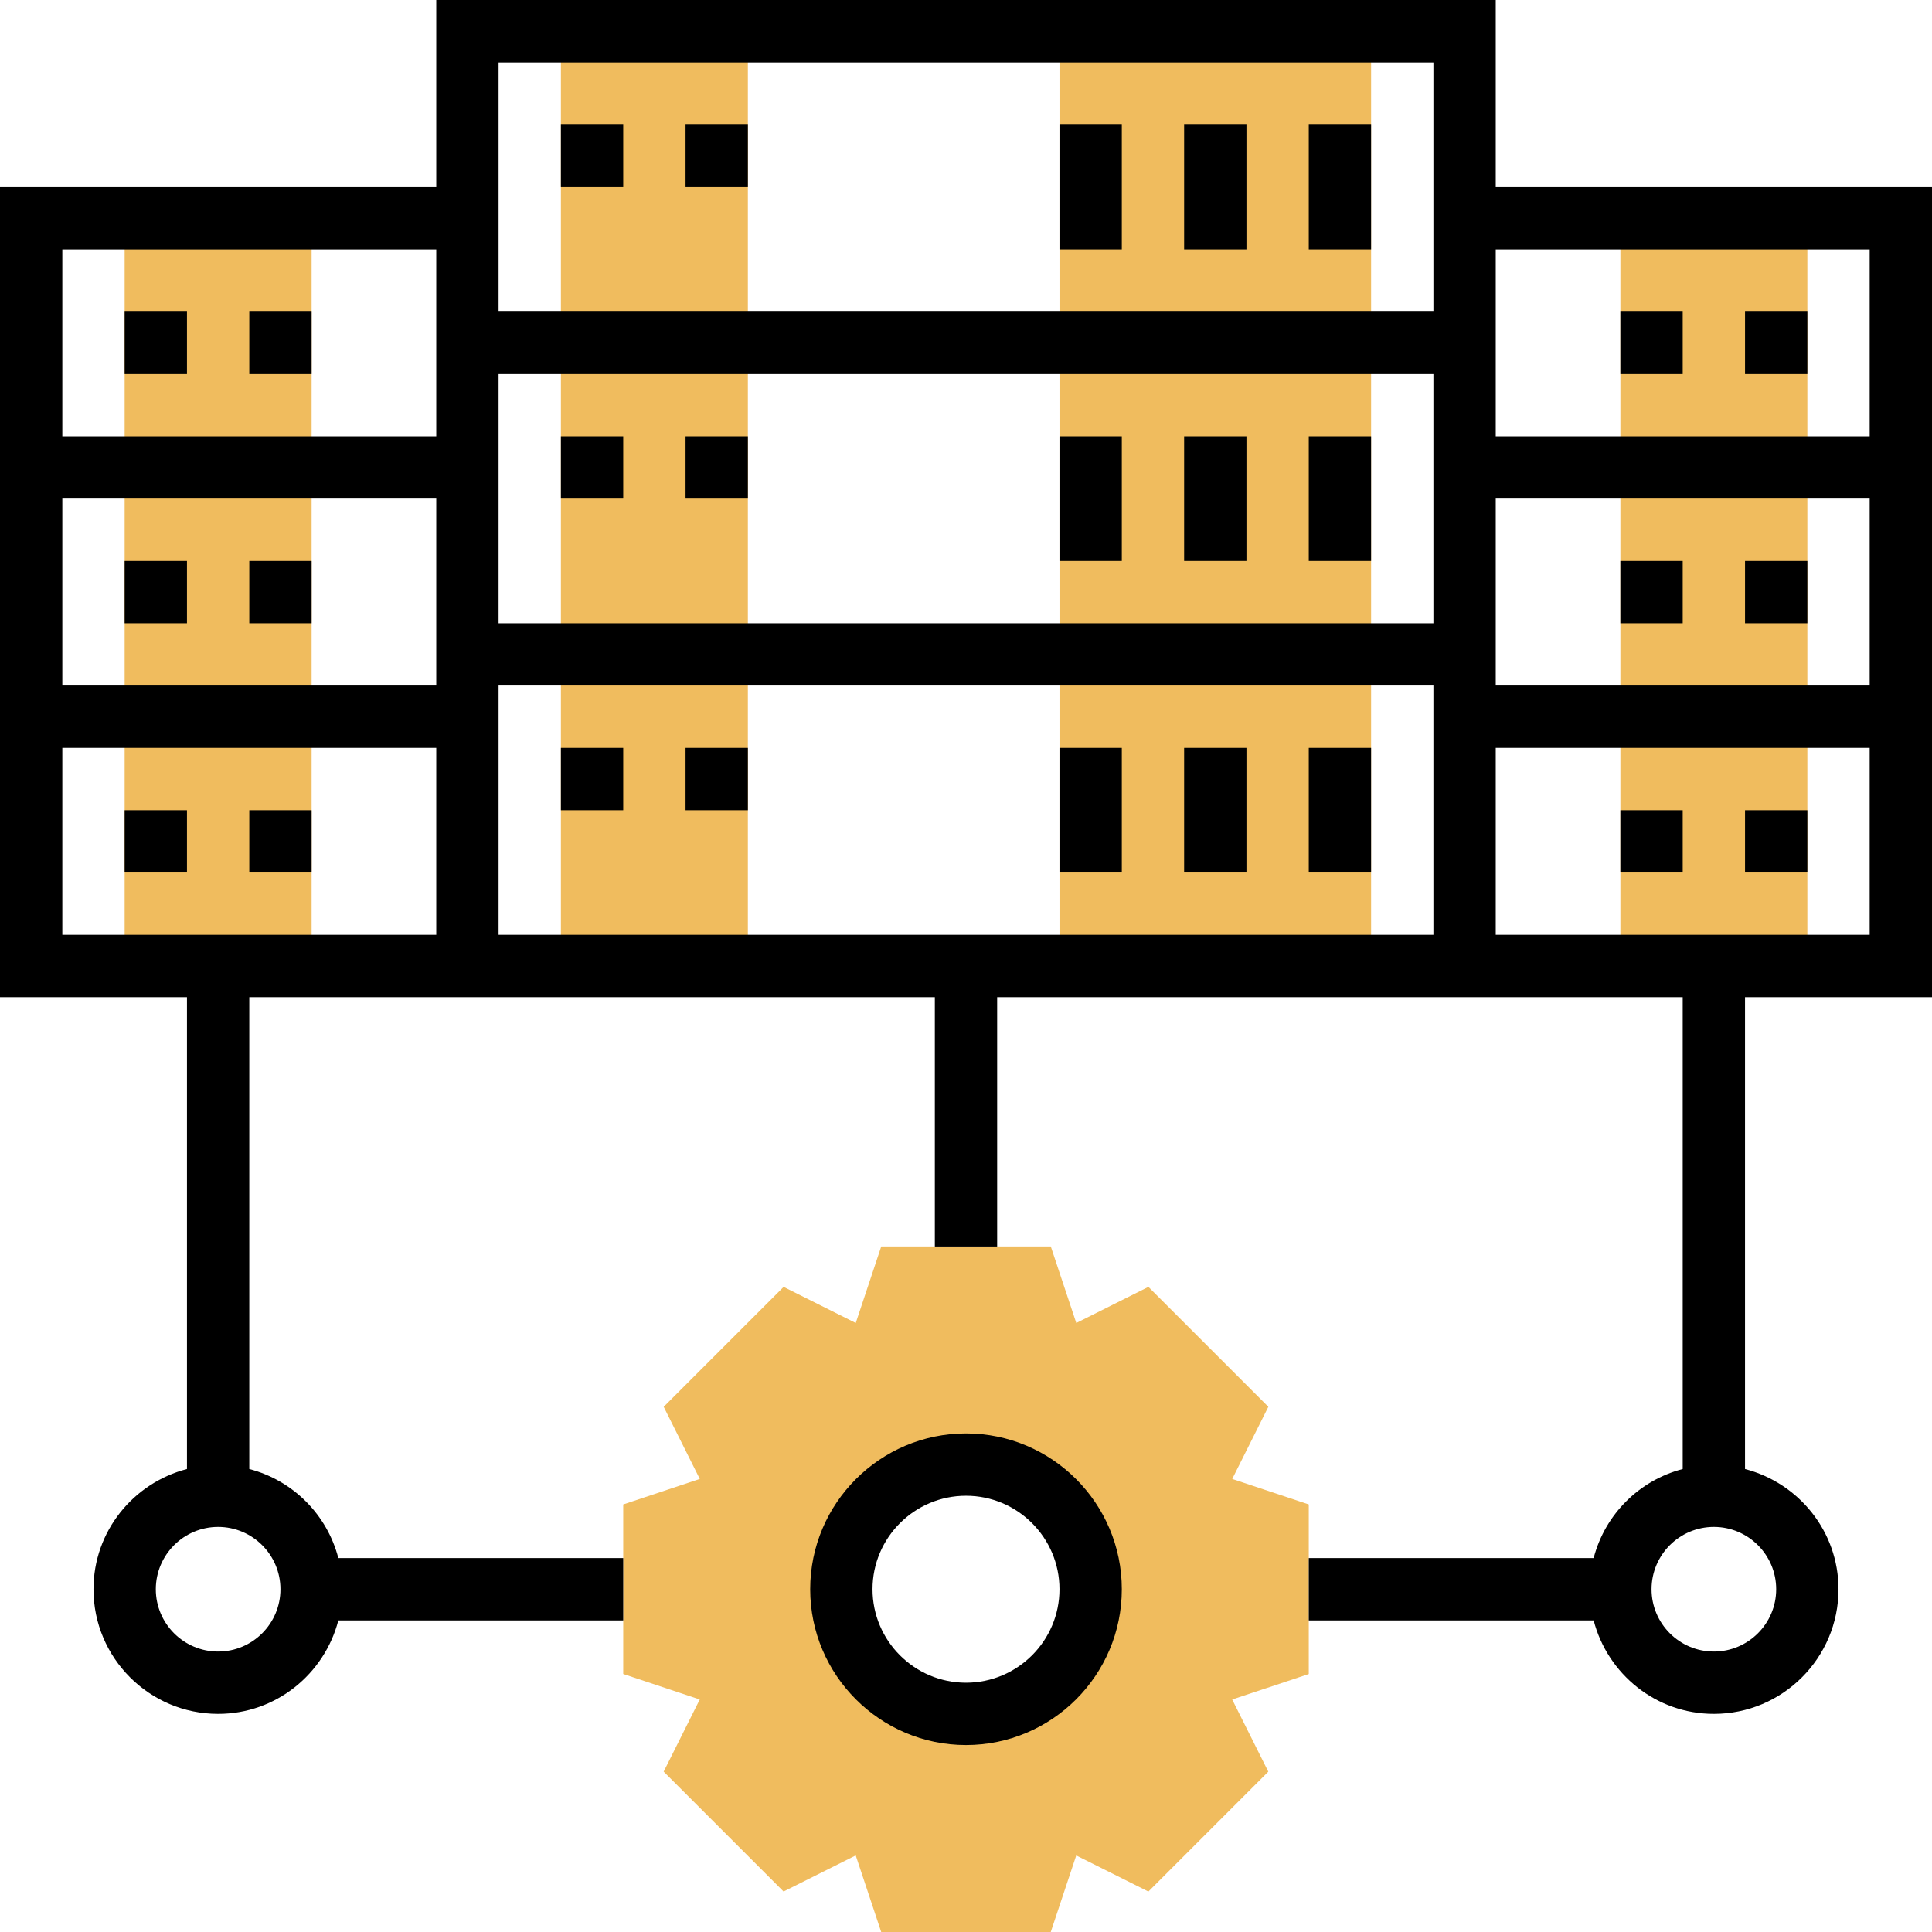 <svg height="496pt" viewBox="0 0 496 496" width="496pt" xmlns="http://www.w3.org/2000/svg"><g fill="#f0bc5e"><path d="m32 56h48v192h-48zm0 0"/><path d="m416 56h48v192h-48zm0 0"/><path d="m272 8h80v240h-80zm0 0"/><path d="m144 8h48v240h-48zm0 0"/><path d="m336 386.23-19.648-6.543 9.266-18.52-30.785-30.785-18.52 9.266-6.543-19.648h-43.531l-6.543 19.648-18.52-9.266-30.785 30.785 9.266 18.52-19.656 6.543v43.531l19.648 6.543-9.266 18.52 30.785 30.785 18.52-9.266 6.543 19.656h43.531l6.543-19.648 18.52 9.266 30.785-30.785-9.266-18.52 19.656-6.543zm-88 53.77c-17.672 0-32-14.328-32-32s14.328-32 32-32 32 14.328 32 32-14.328 32-32 32zm0 0"/></g><path d="m496 256v-208h-112v-48h-272v48h-112v208h48v121.137c-13.762 3.574-24 15.992-24 30.863 0 17.648 14.352 32 32 32 14.863 0 27.289-10.23 30.863-24h73.137v-16h-73.137c-2.91-11.191-11.672-19.953-22.863-22.863v-121.137h176v64h16v-64h176v121.137c-11.191 2.91-19.953 11.672-22.863 22.863h-73.137v16h73.137c3.574 13.77 16 24 30.863 24 17.648 0 32-14.352 32-32 0-14.871-10.238-27.289-24-30.863v-121.137zm-424 152c0 8.824-7.176 16-16 16s-16-7.176-16-16 7.176-16 16-16 16 7.176 16 16zm384 0c0 8.824-7.176 16-16 16s-16-7.176-16-16 7.176-16 16-16 16 7.176 16 16zm-344-232h-96v-48h96zm16-80h240v64h-240zm256 32h96v48h-96zm96-64v48h-96v-48zm-112-48v64h-240v-64zm-256 48v48h-96v-48zm-96 176v-48h96v48zm336 0h-224v-64h240v64zm32-48h96v48h-96zm0 0"/><path d="m144 32h16v16h-16zm0 0"/><path d="m176 32h16v16h-16zm0 0"/><path d="m336 32h16v32h-16zm0 0"/><path d="m304 32h16v32h-16zm0 0"/><path d="m272 32h16v32h-16zm0 0"/><path d="m144 112h16v16h-16zm0 0"/><path d="m176 112h16v16h-16zm0 0"/><path d="m336 112h16v32h-16zm0 0"/><path d="m304 112h16v32h-16zm0 0"/><path d="m272 112h16v32h-16zm0 0"/><path d="m144 192h16v16h-16zm0 0"/><path d="m176 192h16v16h-16zm0 0"/><path d="m336 192h16v32h-16zm0 0"/><path d="m304 192h16v32h-16zm0 0"/><path d="m272 192h16v32h-16zm0 0"/><path d="m448 80h16v16h-16zm0 0"/><path d="m416 80h16v16h-16zm0 0"/><path d="m448 144h16v16h-16zm0 0"/><path d="m416 144h16v16h-16zm0 0"/><path d="m448 208h16v16h-16zm0 0"/><path d="m416 208h16v16h-16zm0 0"/><path d="m64 80h16v16h-16zm0 0"/><path d="m32 80h16v16h-16zm0 0"/><path d="m64 144h16v16h-16zm0 0"/><path d="m32 144h16v16h-16zm0 0"/><path d="m64 208h16v16h-16zm0 0"/><path d="m32 208h16v16h-16zm0 0"/><path d="m248 368c-22.055 0-40 17.945-40 40s17.945 40 40 40 40-17.945 40-40-17.945-40-40-40zm0 64c-13.23 0-24-10.77-24-24s10.77-24 24-24 24 10.77 24 24-10.77 24-24 24zm0 0"/></svg>